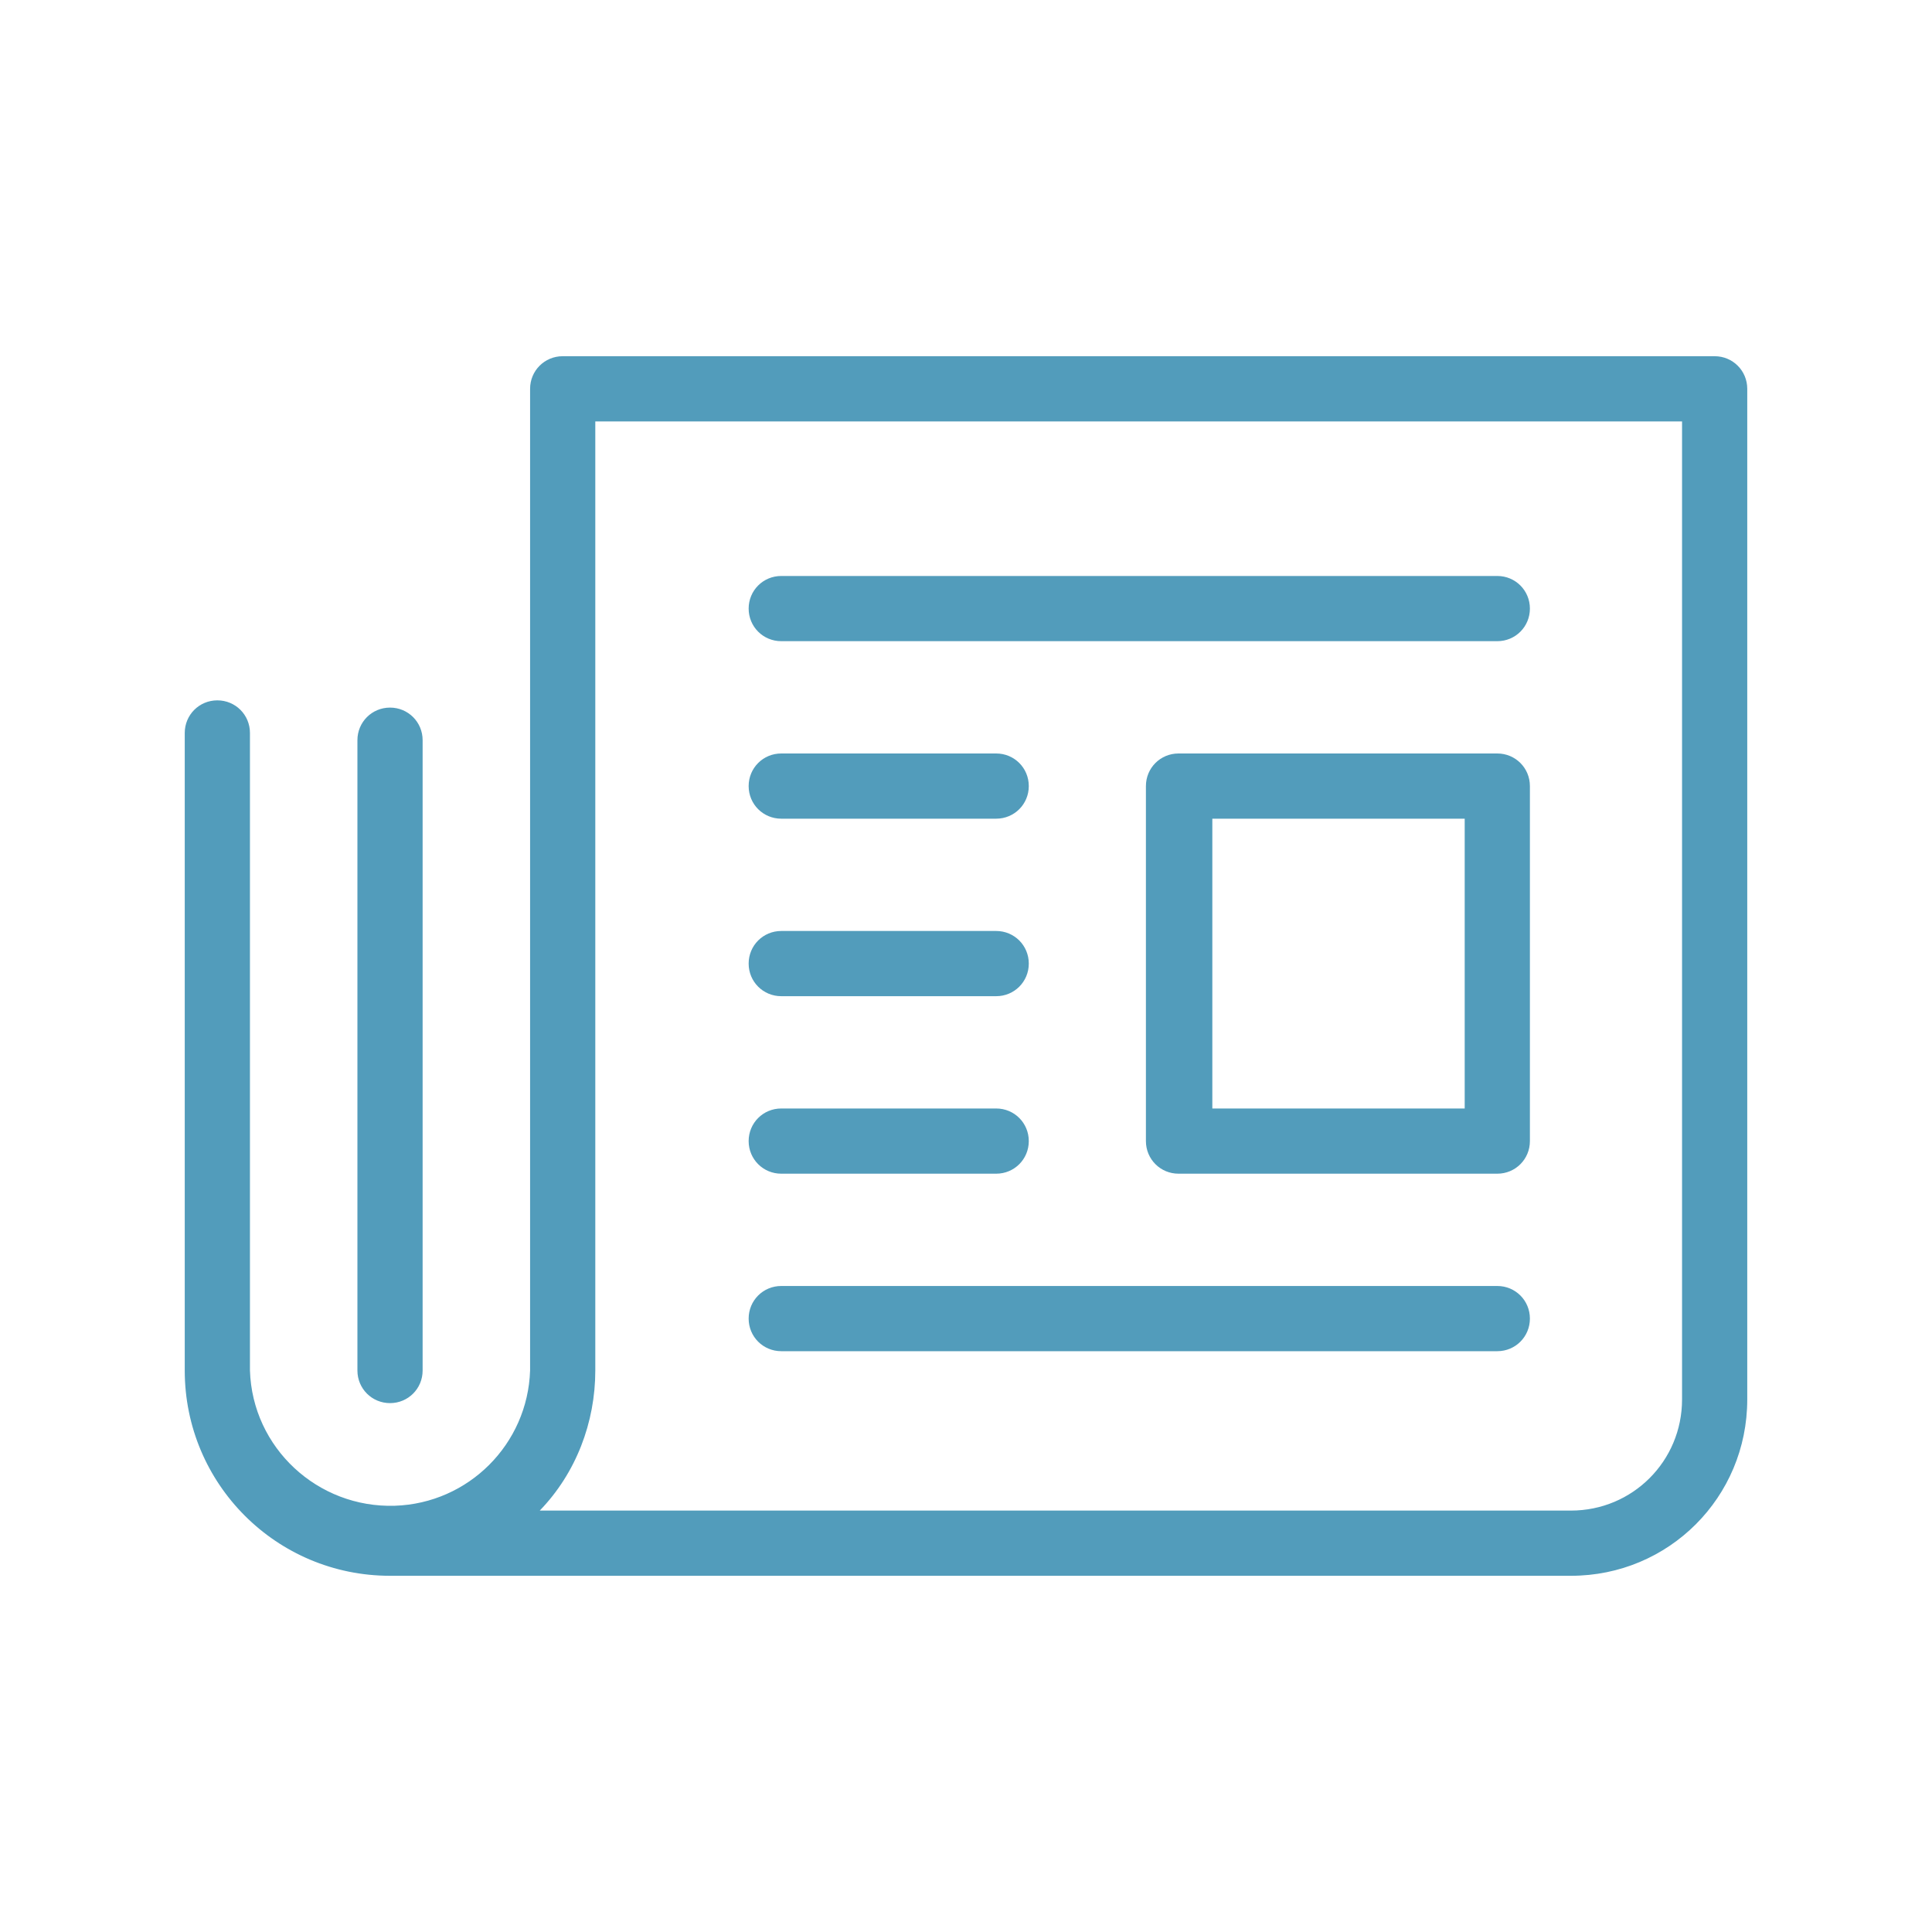<?xml version="1.0" encoding="utf-8"?>
<!-- Generator: Adobe Illustrator 22.0.0, SVG Export Plug-In . SVG Version: 6.00 Build 0)  -->
<svg version="1.1" id="Layer_1" xmlns="http://www.w3.org/2000/svg" xmlns:xlink="http://www.w3.org/1999/xlink" x="0px" y="0px"
	 viewBox="0 0 160 160" style="enable-background:new 0 0 160 160;" xml:space="preserve">
<style type="text/css">
	.st0{fill:#529CBB;}
</style>
<path class="st0" d="M126.7,50.4c0,1.5-1.2,2.7-2.7,2.7H64.7c-1.5,0-2.7-1.2-2.7-2.7s1.2-2.7,2.7-2.7H124
	C125.5,47.7,126.7,48.9,126.7,50.4z M64.7,67.8h17.8c1.5,0,2.7-1.2,2.7-2.7c0-1.5-1.2-2.7-2.7-2.7H64.7c-1.5,0-2.7,1.2-2.7,2.7
	C62,66.6,63.2,67.8,64.7,67.8z M64.7,82.5h17.8c1.5,0,2.7-1.2,2.7-2.7s-1.2-2.7-2.7-2.7H64.7c-1.5,0-2.7,1.2-2.7,2.7
	S63.2,82.5,64.7,82.5z M64.7,97.2h17.8c1.5,0,2.7-1.2,2.7-2.7c0-1.5-1.2-2.7-2.7-2.7H64.7c-1.5,0-2.7,1.2-2.7,2.7
	C62,96,63.2,97.2,64.7,97.2z M124,106.5H64.7c-1.5,0-2.7,1.2-2.7,2.7s1.2,2.7,2.7,2.7H124c1.5,0,2.7-1.2,2.7-2.7
	S125.5,106.5,124,106.5z M126.7,65.1v29.4c0,1.5-1.2,2.7-2.7,2.7H97.6c-1.5,0-2.7-1.2-2.7-2.7V65.1c0-1.5,1.2-2.7,2.7-2.7H124
	C125.5,62.4,126.7,63.6,126.7,65.1L126.7,65.1z M121.3,67.8h-20.9v24h20.9V67.8z M15.3,113.5V60.7c0-1.5,1.2-2.7,2.7-2.7
	c1.5,0,2.7,1.2,2.7,2.7v52.8c0.2,6.4,5.6,11.4,12,11.2c6.1-0.2,11-5.1,11.2-11.2V32.2c0-1.5,1.2-2.7,2.7-2.7H142
	c1.5,0,2.7,1.2,2.7,2.7v83.7c0,8.1-6.5,14.6-14.6,14.6c0,0,0,0-0.1,0H32.3C22.9,130.5,15.3,122.9,15.3,113.5z M44.7,125.1h85.4
	c5.1,0,9.2-4.1,9.2-9.2v-81h-90v78.6C49.3,117.8,47.7,122,44.7,125.1L44.7,125.1z M29.6,61.3v52.2c0,1.5,1.2,2.7,2.7,2.7
	c1.5,0,2.7-1.2,2.7-2.7V61.3c0-1.5-1.2-2.7-2.7-2.7C30.8,58.6,29.6,59.8,29.6,61.3z"/>
</svg>
